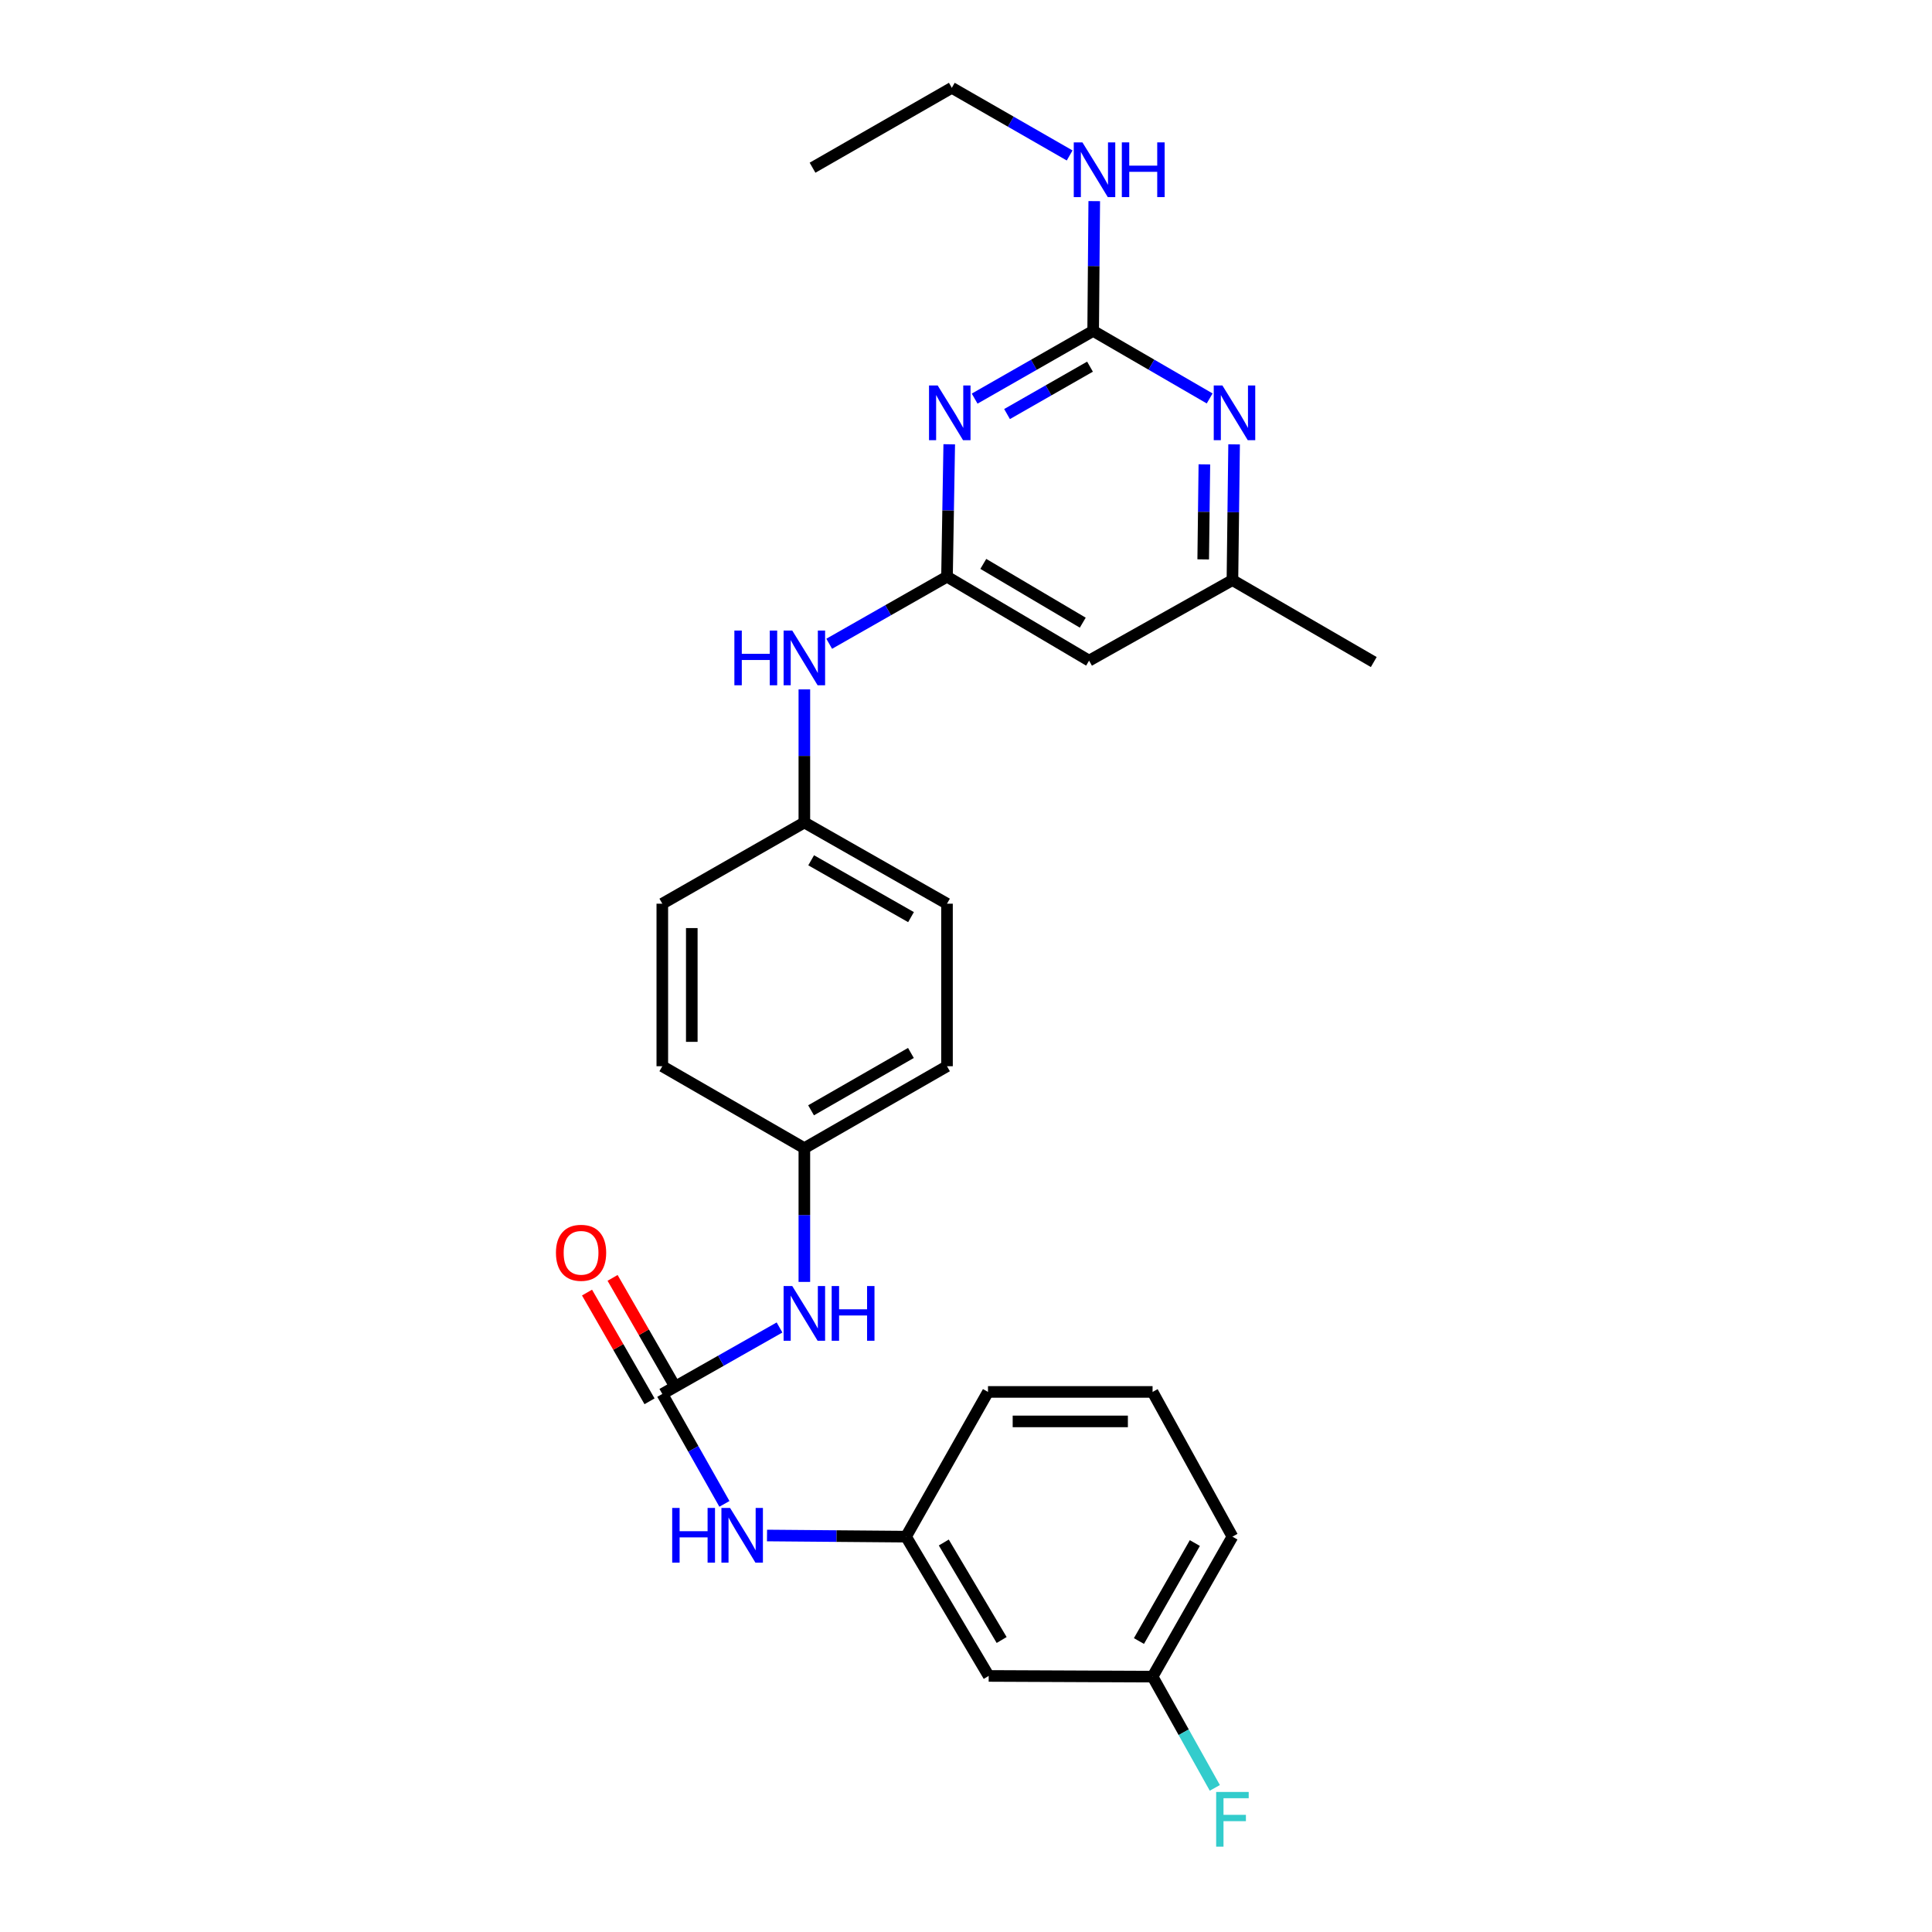<?xml version='1.0' encoding='iso-8859-1'?>
<svg version='1.1' baseProfile='full'
              xmlns='http://www.w3.org/2000/svg'
                      xmlns:rdkit='http://www.rdkit.org/xml'
                      xmlns:xlink='http://www.w3.org/1999/xlink'
                  xml:space='preserve'
width='1000px' height='1000px' viewBox='0 0 1000 1000'>
<!-- END OF HEADER -->
<rect style='opacity:1.0;fill:#FFFFFF;stroke:none' width='1000' height='1000' x='0' y='0'> </rect>
<path class='bond-0' d='M 504.476,206.323 L 535.145,188.801' style='fill:none;fill-rule:evenodd;stroke:#0000FF;stroke-width:6px;stroke-linecap:butt;stroke-linejoin:miter;stroke-opacity:1' />
<path class='bond-0' d='M 535.145,188.801 L 565.815,171.278' style='fill:none;fill-rule:evenodd;stroke:#000000;stroke-width:6px;stroke-linecap:butt;stroke-linejoin:miter;stroke-opacity:1' />
<path class='bond-0' d='M 521.246,214.315 L 542.715,202.05' style='fill:none;fill-rule:evenodd;stroke:#0000FF;stroke-width:6px;stroke-linecap:butt;stroke-linejoin:miter;stroke-opacity:1' />
<path class='bond-0' d='M 542.715,202.05 L 564.183,189.784' style='fill:none;fill-rule:evenodd;stroke:#000000;stroke-width:6px;stroke-linecap:butt;stroke-linejoin:miter;stroke-opacity:1' />
<path class='bond-1' d='M 491.324,229.961 L 490.745,264.227' style='fill:none;fill-rule:evenodd;stroke:#0000FF;stroke-width:6px;stroke-linecap:butt;stroke-linejoin:miter;stroke-opacity:1' />
<path class='bond-1' d='M 490.745,264.227 L 490.166,298.493' style='fill:none;fill-rule:evenodd;stroke:#000000;stroke-width:6px;stroke-linecap:butt;stroke-linejoin:miter;stroke-opacity:1' />
<path class='bond-3' d='M 565.815,171.278 L 595.966,188.754' style='fill:none;fill-rule:evenodd;stroke:#000000;stroke-width:6px;stroke-linecap:butt;stroke-linejoin:miter;stroke-opacity:1' />
<path class='bond-3' d='M 595.966,188.754 L 626.117,206.23' style='fill:none;fill-rule:evenodd;stroke:#0000FF;stroke-width:6px;stroke-linecap:butt;stroke-linejoin:miter;stroke-opacity:1' />
<path class='bond-12' d='M 565.815,171.278 L 566.098,137.69' style='fill:none;fill-rule:evenodd;stroke:#000000;stroke-width:6px;stroke-linecap:butt;stroke-linejoin:miter;stroke-opacity:1' />
<path class='bond-12' d='M 566.098,137.69 L 566.381,104.102' style='fill:none;fill-rule:evenodd;stroke:#0000FF;stroke-width:6px;stroke-linecap:butt;stroke-linejoin:miter;stroke-opacity:1' />
<path class='bond-4' d='M 490.166,298.493 L 563.704,341.946' style='fill:none;fill-rule:evenodd;stroke:#000000;stroke-width:6px;stroke-linecap:butt;stroke-linejoin:miter;stroke-opacity:1' />
<path class='bond-4' d='M 508.959,291.874 L 560.436,322.291' style='fill:none;fill-rule:evenodd;stroke:#000000;stroke-width:6px;stroke-linecap:butt;stroke-linejoin:miter;stroke-opacity:1' />
<path class='bond-7' d='M 490.166,298.493 L 459.681,315.853' style='fill:none;fill-rule:evenodd;stroke:#000000;stroke-width:6px;stroke-linecap:butt;stroke-linejoin:miter;stroke-opacity:1' />
<path class='bond-7' d='M 459.681,315.853 L 429.196,333.213' style='fill:none;fill-rule:evenodd;stroke:#0000FF;stroke-width:6px;stroke-linecap:butt;stroke-linejoin:miter;stroke-opacity:1' />
<path class='bond-2' d='M 342.811,721.511 L 373.145,704.307' style='fill:none;fill-rule:evenodd;stroke:#000000;stroke-width:6px;stroke-linecap:butt;stroke-linejoin:miter;stroke-opacity:1' />
<path class='bond-2' d='M 373.145,704.307 L 403.479,687.103' style='fill:none;fill-rule:evenodd;stroke:#0000FF;stroke-width:6px;stroke-linecap:butt;stroke-linejoin:miter;stroke-opacity:1' />
<path class='bond-5' d='M 342.811,721.511 L 358.884,749.959' style='fill:none;fill-rule:evenodd;stroke:#000000;stroke-width:6px;stroke-linecap:butt;stroke-linejoin:miter;stroke-opacity:1' />
<path class='bond-5' d='M 358.884,749.959 L 374.957,778.407' style='fill:none;fill-rule:evenodd;stroke:#0000FF;stroke-width:6px;stroke-linecap:butt;stroke-linejoin:miter;stroke-opacity:1' />
<path class='bond-9' d='M 349.425,717.708 L 333.247,689.569' style='fill:none;fill-rule:evenodd;stroke:#000000;stroke-width:6px;stroke-linecap:butt;stroke-linejoin:miter;stroke-opacity:1' />
<path class='bond-9' d='M 333.247,689.569 L 317.069,661.43' style='fill:none;fill-rule:evenodd;stroke:#FF0000;stroke-width:6px;stroke-linecap:butt;stroke-linejoin:miter;stroke-opacity:1' />
<path class='bond-9' d='M 336.197,725.314 L 320.019,697.174' style='fill:none;fill-rule:evenodd;stroke:#000000;stroke-width:6px;stroke-linecap:butt;stroke-linejoin:miter;stroke-opacity:1' />
<path class='bond-9' d='M 320.019,697.174 L 303.841,669.035' style='fill:none;fill-rule:evenodd;stroke:#FF0000;stroke-width:6px;stroke-linecap:butt;stroke-linejoin:miter;stroke-opacity:1' />
<path class='bond-27' d='M 638.77,230.005 L 638.336,265.135' style='fill:none;fill-rule:evenodd;stroke:#0000FF;stroke-width:6px;stroke-linecap:butt;stroke-linejoin:miter;stroke-opacity:1' />
<path class='bond-27' d='M 638.336,265.135 L 637.903,300.264' style='fill:none;fill-rule:evenodd;stroke:#000000;stroke-width:6px;stroke-linecap:butt;stroke-linejoin:miter;stroke-opacity:1' />
<path class='bond-27' d='M 623.382,240.356 L 623.079,264.946' style='fill:none;fill-rule:evenodd;stroke:#0000FF;stroke-width:6px;stroke-linecap:butt;stroke-linejoin:miter;stroke-opacity:1' />
<path class='bond-27' d='M 623.079,264.946 L 622.776,289.537' style='fill:none;fill-rule:evenodd;stroke:#000000;stroke-width:6px;stroke-linecap:butt;stroke-linejoin:miter;stroke-opacity:1' />
<path class='bond-8' d='M 563.704,341.946 L 637.903,300.264' style='fill:none;fill-rule:evenodd;stroke:#000000;stroke-width:6px;stroke-linecap:butt;stroke-linejoin:miter;stroke-opacity:1' />
<path class='bond-10' d='M 397.005,794.774 L 432.985,795.073' style='fill:none;fill-rule:evenodd;stroke:#0000FF;stroke-width:6px;stroke-linecap:butt;stroke-linejoin:miter;stroke-opacity:1' />
<path class='bond-10' d='M 432.985,795.073 L 468.965,795.371' style='fill:none;fill-rule:evenodd;stroke:#000000;stroke-width:6px;stroke-linecap:butt;stroke-linejoin:miter;stroke-opacity:1' />
<path class='bond-6' d='M 416.332,663.515 L 416.332,628.902' style='fill:none;fill-rule:evenodd;stroke:#0000FF;stroke-width:6px;stroke-linecap:butt;stroke-linejoin:miter;stroke-opacity:1' />
<path class='bond-6' d='M 416.332,628.902 L 416.332,594.288' style='fill:none;fill-rule:evenodd;stroke:#000000;stroke-width:6px;stroke-linecap:butt;stroke-linejoin:miter;stroke-opacity:1' />
<path class='bond-14' d='M 416.332,356.828 L 416.332,391.271' style='fill:none;fill-rule:evenodd;stroke:#0000FF;stroke-width:6px;stroke-linecap:butt;stroke-linejoin:miter;stroke-opacity:1' />
<path class='bond-14' d='M 416.332,391.271 L 416.332,425.715' style='fill:none;fill-rule:evenodd;stroke:#000000;stroke-width:6px;stroke-linecap:butt;stroke-linejoin:miter;stroke-opacity:1' />
<path class='bond-23' d='M 637.903,300.264 L 711.059,342.675' style='fill:none;fill-rule:evenodd;stroke:#000000;stroke-width:6px;stroke-linecap:butt;stroke-linejoin:miter;stroke-opacity:1' />
<path class='bond-11' d='M 468.965,795.371 L 511.749,867.459' style='fill:none;fill-rule:evenodd;stroke:#000000;stroke-width:6px;stroke-linecap:butt;stroke-linejoin:miter;stroke-opacity:1' />
<path class='bond-11' d='M 488.504,798.397 L 518.453,848.859' style='fill:none;fill-rule:evenodd;stroke:#000000;stroke-width:6px;stroke-linecap:butt;stroke-linejoin:miter;stroke-opacity:1' />
<path class='bond-22' d='M 468.965,795.371 L 511.384,720.46' style='fill:none;fill-rule:evenodd;stroke:#000000;stroke-width:6px;stroke-linecap:butt;stroke-linejoin:miter;stroke-opacity:1' />
<path class='bond-15' d='M 511.749,867.459 L 596.569,867.824' style='fill:none;fill-rule:evenodd;stroke:#000000;stroke-width:6px;stroke-linecap:butt;stroke-linejoin:miter;stroke-opacity:1' />
<path class='bond-24' d='M 553.649,80.468 L 523.154,62.962' style='fill:none;fill-rule:evenodd;stroke:#0000FF;stroke-width:6px;stroke-linecap:butt;stroke-linejoin:miter;stroke-opacity:1' />
<path class='bond-24' d='M 523.154,62.962 L 492.658,45.455' style='fill:none;fill-rule:evenodd;stroke:#000000;stroke-width:6px;stroke-linecap:butt;stroke-linejoin:miter;stroke-opacity:1' />
<path class='bond-13' d='M 416.332,594.288 L 490.166,551.878' style='fill:none;fill-rule:evenodd;stroke:#000000;stroke-width:6px;stroke-linecap:butt;stroke-linejoin:miter;stroke-opacity:1' />
<path class='bond-13' d='M 419.807,574.696 L 471.491,545.008' style='fill:none;fill-rule:evenodd;stroke:#000000;stroke-width:6px;stroke-linecap:butt;stroke-linejoin:miter;stroke-opacity:1' />
<path class='bond-28' d='M 416.332,594.288 L 342.811,551.878' style='fill:none;fill-rule:evenodd;stroke:#000000;stroke-width:6px;stroke-linecap:butt;stroke-linejoin:miter;stroke-opacity:1' />
<path class='bond-18' d='M 416.332,425.715 L 342.811,467.752' style='fill:none;fill-rule:evenodd;stroke:#000000;stroke-width:6px;stroke-linecap:butt;stroke-linejoin:miter;stroke-opacity:1' />
<path class='bond-20' d='M 416.332,425.715 L 490.166,467.752' style='fill:none;fill-rule:evenodd;stroke:#000000;stroke-width:6px;stroke-linecap:butt;stroke-linejoin:miter;stroke-opacity:1' />
<path class='bond-20' d='M 419.857,445.281 L 471.541,474.707' style='fill:none;fill-rule:evenodd;stroke:#000000;stroke-width:6px;stroke-linecap:butt;stroke-linejoin:miter;stroke-opacity:1' />
<path class='bond-16' d='M 596.569,867.824 L 612.681,896.612' style='fill:none;fill-rule:evenodd;stroke:#000000;stroke-width:6px;stroke-linecap:butt;stroke-linejoin:miter;stroke-opacity:1' />
<path class='bond-16' d='M 612.681,896.612 L 628.794,925.399' style='fill:none;fill-rule:evenodd;stroke:#33CCCC;stroke-width:6px;stroke-linecap:butt;stroke-linejoin:miter;stroke-opacity:1' />
<path class='bond-29' d='M 596.569,867.824 L 637.903,795.371' style='fill:none;fill-rule:evenodd;stroke:#000000;stroke-width:6px;stroke-linecap:butt;stroke-linejoin:miter;stroke-opacity:1' />
<path class='bond-29' d='M 589.516,849.395 L 618.449,798.678' style='fill:none;fill-rule:evenodd;stroke:#000000;stroke-width:6px;stroke-linecap:butt;stroke-linejoin:miter;stroke-opacity:1' />
<path class='bond-17' d='M 342.811,551.878 L 342.811,467.752' style='fill:none;fill-rule:evenodd;stroke:#000000;stroke-width:6px;stroke-linecap:butt;stroke-linejoin:miter;stroke-opacity:1' />
<path class='bond-17' d='M 358.069,539.259 L 358.069,480.371' style='fill:none;fill-rule:evenodd;stroke:#000000;stroke-width:6px;stroke-linecap:butt;stroke-linejoin:miter;stroke-opacity:1' />
<path class='bond-19' d='M 490.166,551.878 L 490.166,467.752' style='fill:none;fill-rule:evenodd;stroke:#000000;stroke-width:6px;stroke-linecap:butt;stroke-linejoin:miter;stroke-opacity:1' />
<path class='bond-21' d='M 596.569,720.46 L 511.384,720.46' style='fill:none;fill-rule:evenodd;stroke:#000000;stroke-width:6px;stroke-linecap:butt;stroke-linejoin:miter;stroke-opacity:1' />
<path class='bond-21' d='M 583.791,735.718 L 524.162,735.718' style='fill:none;fill-rule:evenodd;stroke:#000000;stroke-width:6px;stroke-linecap:butt;stroke-linejoin:miter;stroke-opacity:1' />
<path class='bond-25' d='M 596.569,720.46 L 637.903,795.371' style='fill:none;fill-rule:evenodd;stroke:#000000;stroke-width:6px;stroke-linecap:butt;stroke-linejoin:miter;stroke-opacity:1' />
<path class='bond-26' d='M 492.658,45.455 L 420.57,86.805' style='fill:none;fill-rule:evenodd;stroke:#000000;stroke-width:6px;stroke-linecap:butt;stroke-linejoin:miter;stroke-opacity:1' />
<path  class='atom-0' d='M 485.339 199.52
L 494.619 214.52
Q 495.539 216, 497.019 218.68
Q 498.499 221.36, 498.579 221.52
L 498.579 199.52
L 502.339 199.52
L 502.339 227.84
L 498.459 227.84
L 488.499 211.44
Q 487.339 209.52, 486.099 207.32
Q 484.899 205.12, 484.539 204.44
L 484.539 227.84
L 480.859 227.84
L 480.859 199.52
L 485.339 199.52
' fill='#0000FF'/>
<path  class='atom-4' d='M 632.711 199.52
L 641.991 214.52
Q 642.911 216, 644.391 218.68
Q 645.871 221.36, 645.951 221.52
L 645.951 199.52
L 649.711 199.52
L 649.711 227.84
L 645.831 227.84
L 635.871 211.44
Q 634.711 209.52, 633.471 207.32
Q 632.271 205.12, 631.911 204.44
L 631.911 227.84
L 628.231 227.84
L 628.231 199.52
L 632.711 199.52
' fill='#0000FF'/>
<path  class='atom-6' d='M 347.925 780.507
L 351.765 780.507
L 351.765 792.547
L 366.245 792.547
L 366.245 780.507
L 370.085 780.507
L 370.085 808.827
L 366.245 808.827
L 366.245 795.747
L 351.765 795.747
L 351.765 808.827
L 347.925 808.827
L 347.925 780.507
' fill='#0000FF'/>
<path  class='atom-6' d='M 377.885 780.507
L 387.165 795.507
Q 388.085 796.987, 389.565 799.667
Q 391.045 802.347, 391.125 802.507
L 391.125 780.507
L 394.885 780.507
L 394.885 808.827
L 391.005 808.827
L 381.045 792.427
Q 379.885 790.507, 378.645 788.307
Q 377.445 786.107, 377.085 785.427
L 377.085 808.827
L 373.405 808.827
L 373.405 780.507
L 377.885 780.507
' fill='#0000FF'/>
<path  class='atom-7' d='M 410.072 665.653
L 419.352 680.653
Q 420.272 682.133, 421.752 684.813
Q 423.232 687.493, 423.312 687.653
L 423.312 665.653
L 427.072 665.653
L 427.072 693.973
L 423.192 693.973
L 413.232 677.573
Q 412.072 675.653, 410.832 673.453
Q 409.632 671.253, 409.272 670.573
L 409.272 693.973
L 405.592 693.973
L 405.592 665.653
L 410.072 665.653
' fill='#0000FF'/>
<path  class='atom-7' d='M 430.472 665.653
L 434.312 665.653
L 434.312 677.693
L 448.792 677.693
L 448.792 665.653
L 452.632 665.653
L 452.632 693.973
L 448.792 693.973
L 448.792 680.893
L 434.312 680.893
L 434.312 693.973
L 430.472 693.973
L 430.472 665.653
' fill='#0000FF'/>
<path  class='atom-8' d='M 380.112 326.378
L 383.952 326.378
L 383.952 338.418
L 398.432 338.418
L 398.432 326.378
L 402.272 326.378
L 402.272 354.698
L 398.432 354.698
L 398.432 341.618
L 383.952 341.618
L 383.952 354.698
L 380.112 354.698
L 380.112 326.378
' fill='#0000FF'/>
<path  class='atom-8' d='M 410.072 326.378
L 419.352 341.378
Q 420.272 342.858, 421.752 345.538
Q 423.232 348.218, 423.312 348.378
L 423.312 326.378
L 427.072 326.378
L 427.072 354.698
L 423.192 354.698
L 413.232 338.298
Q 412.072 336.378, 410.832 334.178
Q 409.632 331.978, 409.272 331.298
L 409.272 354.698
L 405.592 354.698
L 405.592 326.378
L 410.072 326.378
' fill='#0000FF'/>
<path  class='atom-10' d='M 287.756 648.443
Q 287.756 641.643, 291.116 637.843
Q 294.476 634.043, 300.756 634.043
Q 307.036 634.043, 310.396 637.843
Q 313.756 641.643, 313.756 648.443
Q 313.756 655.323, 310.356 659.243
Q 306.956 663.123, 300.756 663.123
Q 294.516 663.123, 291.116 659.243
Q 287.756 655.363, 287.756 648.443
M 300.756 659.923
Q 305.076 659.923, 307.396 657.043
Q 309.756 654.123, 309.756 648.443
Q 309.756 642.883, 307.396 640.083
Q 305.076 637.243, 300.756 637.243
Q 296.436 637.243, 294.076 640.043
Q 291.756 642.843, 291.756 648.443
Q 291.756 654.163, 294.076 657.043
Q 296.436 659.923, 300.756 659.923
' fill='#FF0000'/>
<path  class='atom-13' d='M 560.258 73.696
L 569.538 88.696
Q 570.458 90.176, 571.938 92.856
Q 573.418 95.536, 573.498 95.696
L 573.498 73.696
L 577.258 73.696
L 577.258 102.016
L 573.378 102.016
L 563.418 85.616
Q 562.258 83.696, 561.018 81.496
Q 559.818 79.296, 559.458 78.616
L 559.458 102.016
L 555.778 102.016
L 555.778 73.696
L 560.258 73.696
' fill='#0000FF'/>
<path  class='atom-13' d='M 580.658 73.696
L 584.498 73.696
L 584.498 85.736
L 598.978 85.736
L 598.978 73.696
L 602.818 73.696
L 602.818 102.016
L 598.978 102.016
L 598.978 88.936
L 584.498 88.936
L 584.498 102.016
L 580.658 102.016
L 580.658 73.696
' fill='#0000FF'/>
<path  class='atom-17' d='M 629.483 927.515
L 646.323 927.515
L 646.323 930.755
L 633.283 930.755
L 633.283 939.355
L 644.883 939.355
L 644.883 942.635
L 633.283 942.635
L 633.283 955.835
L 629.483 955.835
L 629.483 927.515
' fill='#33CCCC'/>
</svg>

